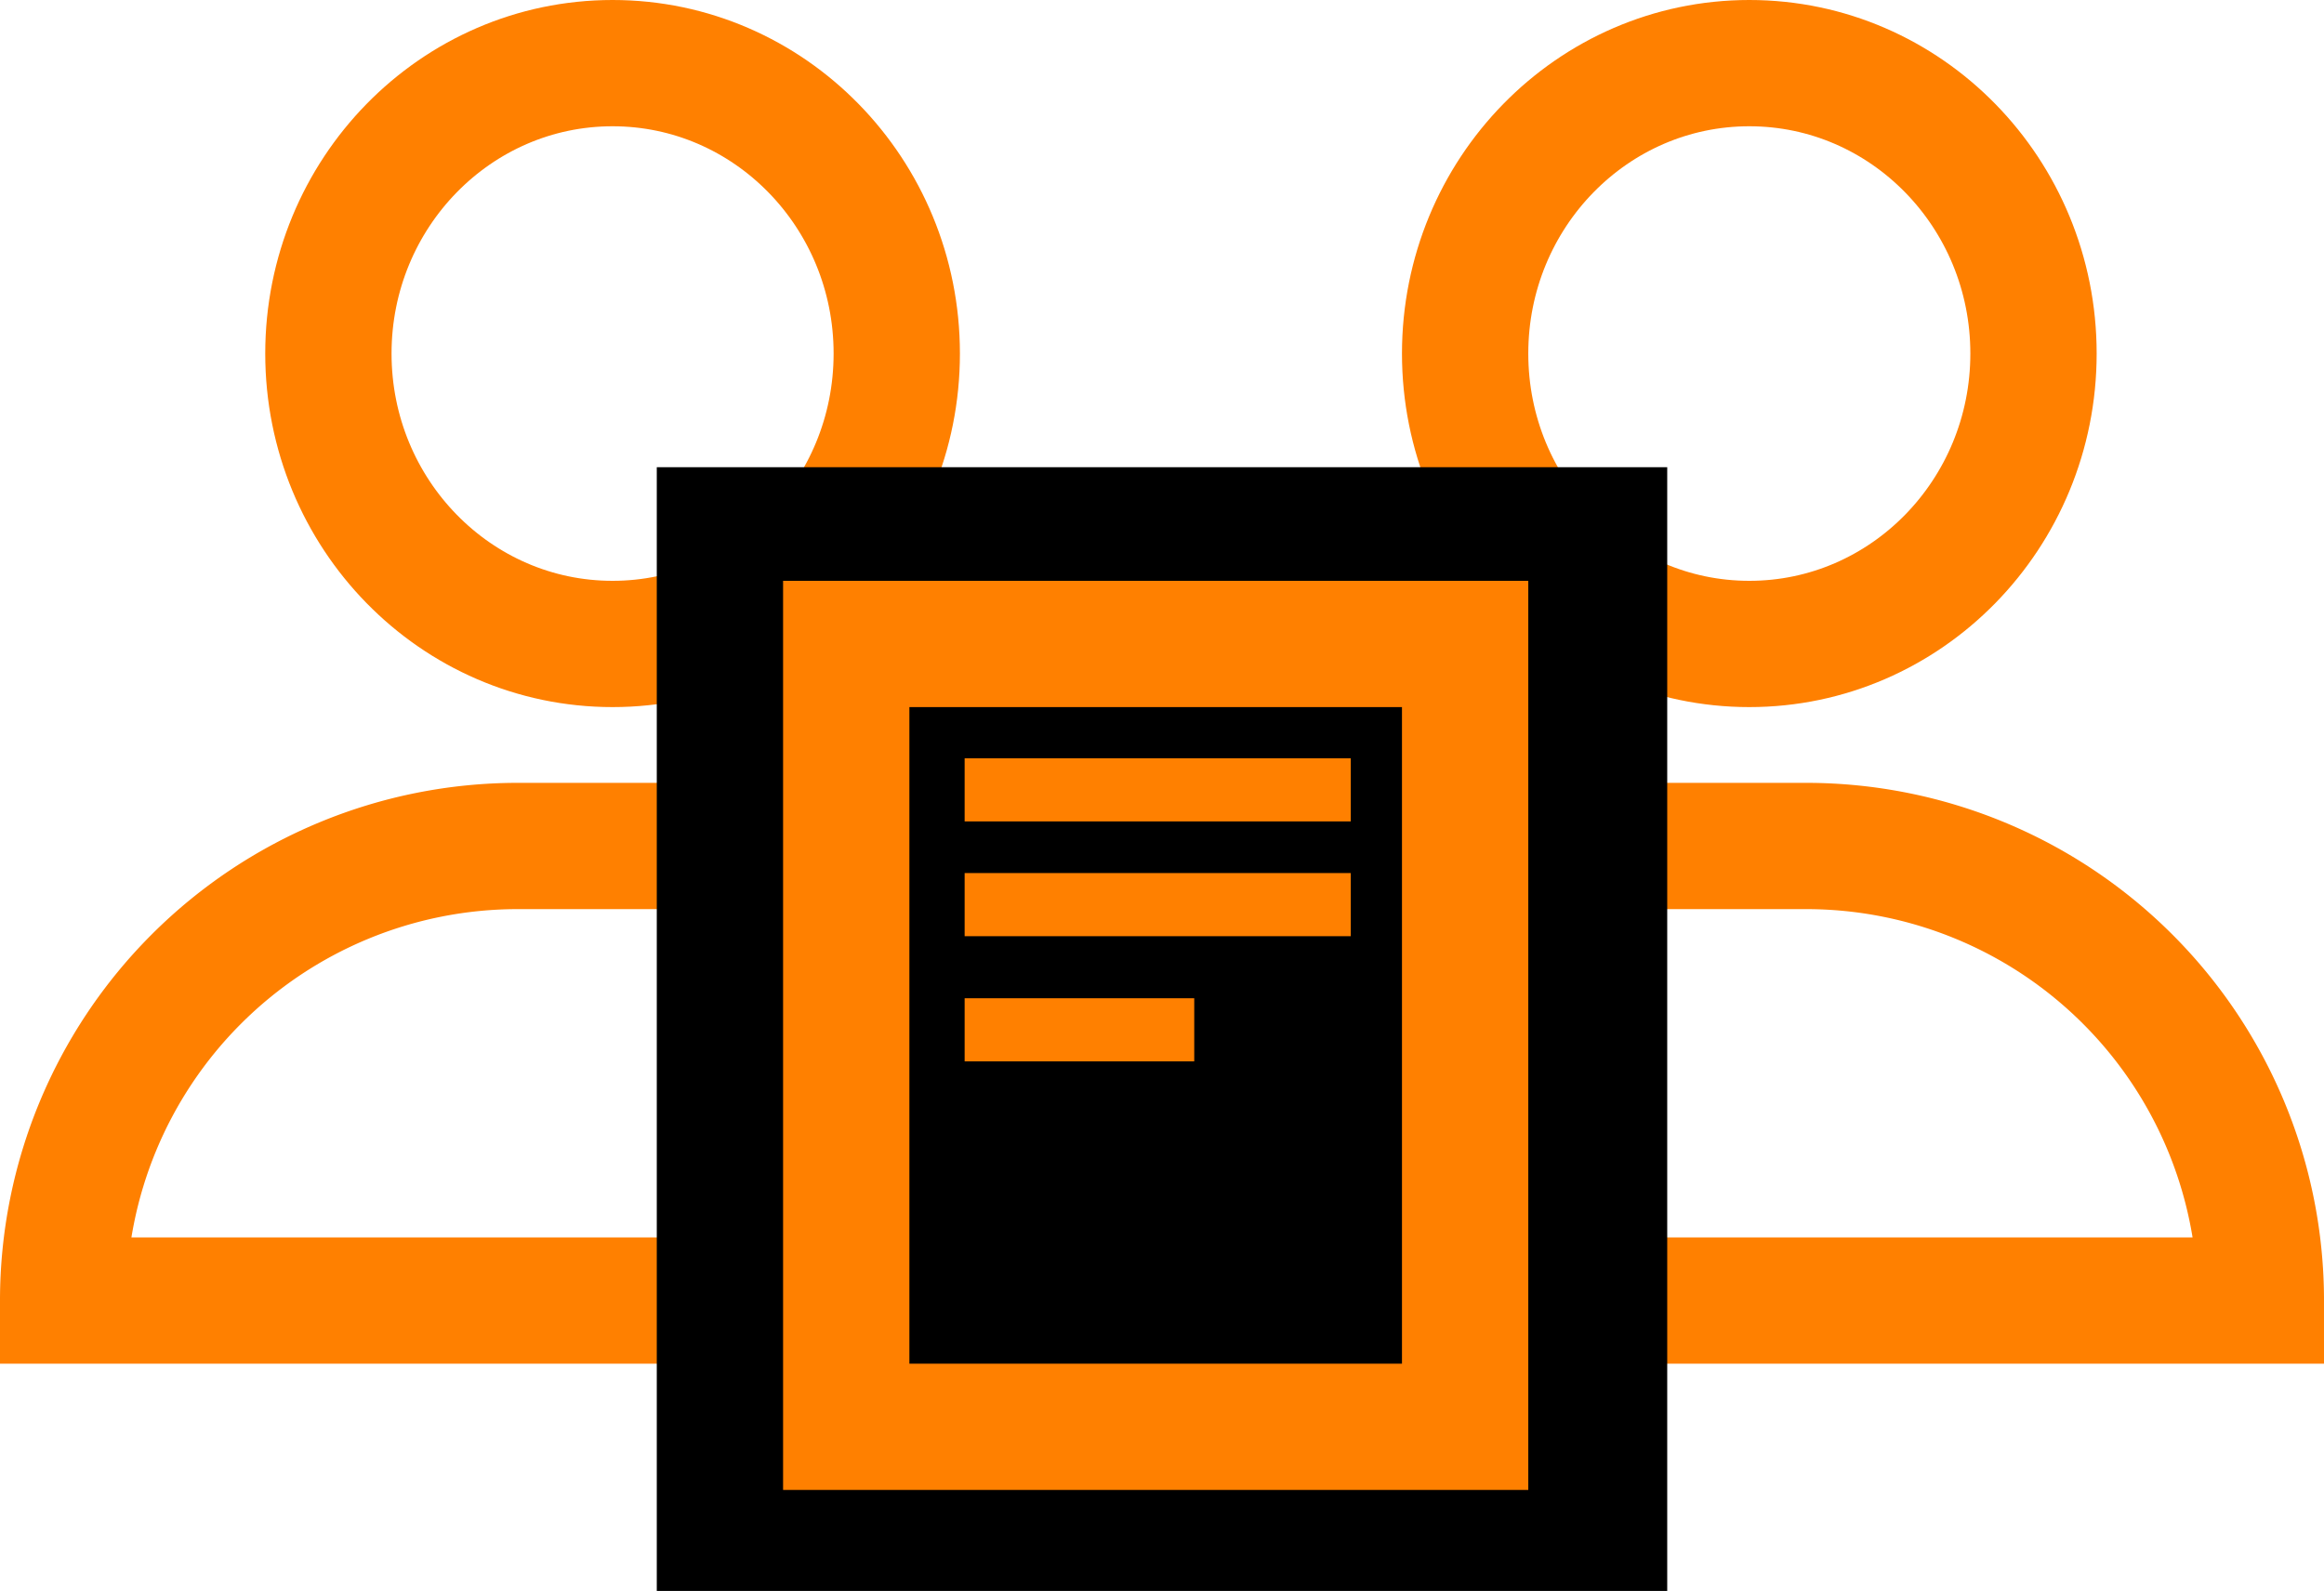 <svg xmlns="http://www.w3.org/2000/svg" width="184" height="126" viewBox="0 0 184 126"><g id="Group_92" data-name="Group 92" transform="translate(-0.06 0.168)"><g id="Ellipse_86" data-name="Ellipse 86" transform="translate(21.06 -0.168)" fill="none" stroke="#ff8000" stroke-width="10"><ellipse cx="27.5" cy="28" rx="27.5" ry="28" stroke="none"></ellipse><ellipse cx="27.5" cy="28" rx="22.5" ry="23" fill="none"></ellipse></g><g id="Ellipse_87" data-name="Ellipse 87" transform="translate(111.06 -0.168)" fill="none" stroke="#ff8000" stroke-width="10"><ellipse cx="27.5" cy="28" rx="27.5" ry="28" stroke="none"></ellipse><ellipse cx="27.5" cy="28" rx="22.5" ry="23" fill="none"></ellipse></g><g id="Rectangle_165" data-name="Rectangle 165" transform="translate(0.06 61.832)" fill="none" stroke="#ff8000" stroke-width="10"><path d="M46,0h2A46,46,0,0,1,94,46v0a0,0,0,0,1,0,0H0a0,0,0,0,1,0,0v0A46,46,0,0,1,46,0Z" stroke="none"></path><path d="M41,5H53A36,36,0,0,1,89,41v0a0,0,0,0,1,0,0H5a0,0,0,0,1,0,0v0A36,36,0,0,1,41,5Z" fill="none"></path></g><g id="Rectangle_166" data-name="Rectangle 166" transform="translate(90.06 61.832)" fill="none" stroke="#ff8000" stroke-width="10"><path d="M46,0h2A46,46,0,0,1,94,46v0a0,0,0,0,1,0,0H0a0,0,0,0,1,0,0v0A46,46,0,0,1,46,0Z" stroke="none"></path><path d="M41,5H53A36,36,0,0,1,89,41v0a0,0,0,0,1,0,0H5a0,0,0,0,1,0,0v0A36,36,0,0,1,41,5Z" fill="none"></path></g><rect id="Rectangle_168" data-name="Rectangle 168" width="80" height="89" transform="translate(52.06 36.832)"></rect><g id="Rectangle_167" data-name="Rectangle 167" transform="translate(62.06 45.832)" stroke="#ff8000" stroke-width="10"><rect width="59" height="72" stroke="none"></rect><rect x="5" y="5" width="49" height="62" fill="none"></rect></g><line id="Line_102" data-name="Line 102" x2="30.573" transform="translate(76.434 62.386)" fill="none" stroke="#ff8000" stroke-width="5"></line><line id="Line_103" data-name="Line 103" x2="30.573" transform="translate(76.434 71.476)" fill="none" stroke="#ff8000" stroke-width="5"></line><line id="Line_104" data-name="Line 104" x2="18.179" transform="translate(76.434 81.391)" fill="none" stroke="#ff8000" stroke-width="5"></line></g></svg>
